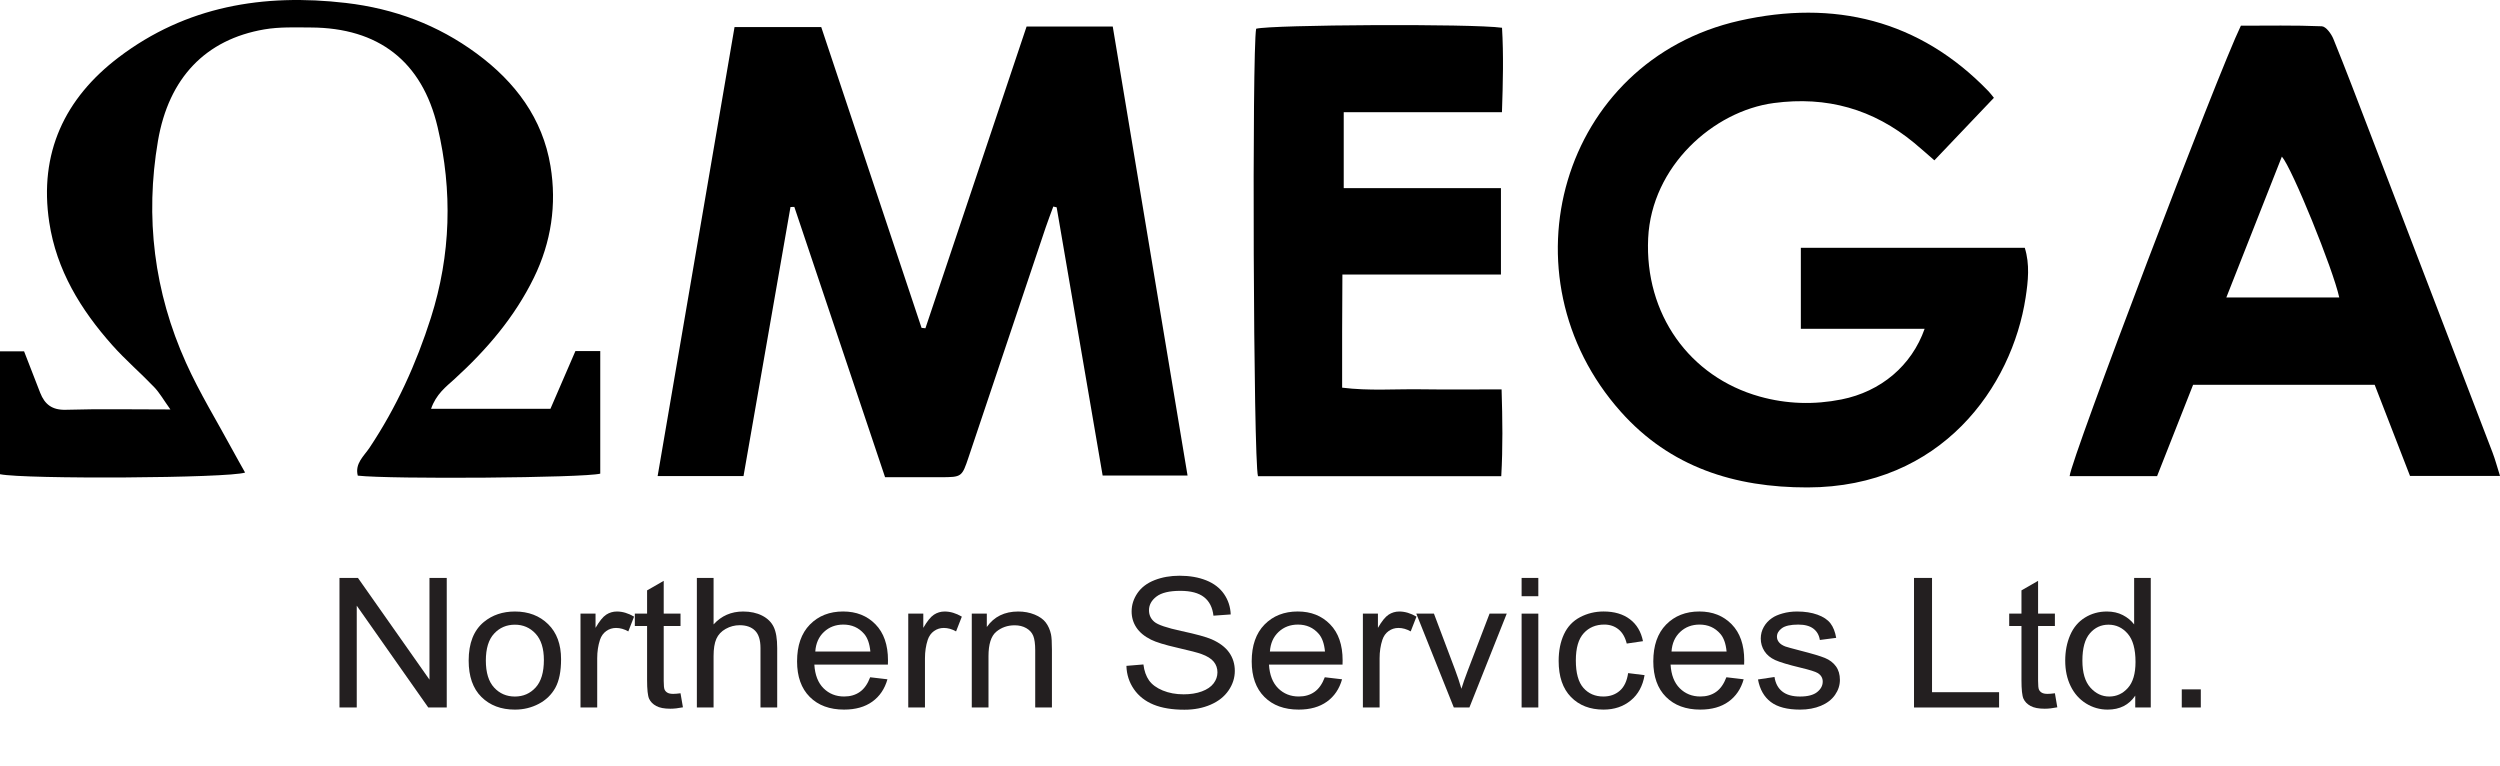 <!-- Generator: Adobe Illustrator 18.1.1, SVG Export Plug-In  -->
<svg version="1.1"
	 xmlns="http://www.w3.org/2000/svg" xmlns:xlink="http://www.w3.org/1999/xlink" xmlns:a="http://ns.adobe.com/AdobeSVGViewerExtensions/3.0/"
	 x="0px" y="0px" width="282.509px" height="86.59px" viewBox="0 0 282.509 86.59" enable-background="new 0 0 282.509 86.59"
	 xml:space="preserve">
<defs>
</defs>
<g>
	<path d="M84.02,53.797c-3.318,0-6.329,0-9.705,0c2.908-16.982,5.785-33.777,8.69-50.736c3.27,0,6.424,0,9.799,0
		c3.773,11.312,7.554,22.65,11.335,33.988c0.146,0.015,0.292,0.03,0.438,0.046c3.807-11.354,7.614-22.709,11.433-34.1
		c3.279,0,6.367,0,9.735,0c2.813,16.884,5.613,33.692,8.453,50.741c-3.312,0-6.302,0-9.595,0
		c-1.727-10.074-3.461-20.191-5.196-30.308c-0.127-0.029-0.253-0.058-0.38-0.088c-0.289,0.792-0.597,1.578-0.865,2.377
		c-2.902,8.636-5.795,17.274-8.695,25.91c-0.769,2.289-0.778,2.291-3.158,2.3c-1.994,0.007-3.987,0.001-6.291,0.001
		c-3.425-10.204-6.84-20.376-10.255-30.548c-0.145,0.004-0.289,0.009-0.434,0.013C87.57,33.465,85.812,43.536,84.02,53.797z"/>
	<path d="M225.318,11.053c-2.278,2.393-4.413,4.636-6.726,7.066c-0.768-0.664-1.516-1.34-2.294-1.981
		c-4.625-3.811-9.849-5.293-15.848-4.495c-6.839,0.91-13.818,7.15-14.202,15.278c-0.404,8.549,4.646,15.666,12.611,17.892
		c3.058,0.855,6.143,0.942,9.24,0.324c4.438-0.885,7.926-3.809,9.391-7.985c-4.67,0-9.253,0-13.989,0c0-3.184,0-6.089,0-9.147
		c8.466,0,16.826,0,25.306,0c0.583,1.859,0.379,3.77,0.094,5.626c-1.537,10.03-9.479,21.431-24.649,21.451
		c-8.23,0.011-15.512-2.292-21.087-8.545c-13.71-15.378-6.771-39.654,13.407-44.2c10.625-2.394,20.327-0.14,28.155,7.998
		C224.946,10.564,225.13,10.824,225.318,11.053z"/>
	<path d="M48.711,46.199c4.654,0,8.963,0,13.489,0c0.917-2.12,1.856-4.291,2.824-6.53c0.929,0,1.779,0,2.807,0
		c0,4.699,0,9.292,0,13.855c-1.847,0.484-23.726,0.645-27.401,0.225c-0.352-1.373,0.707-2.222,1.326-3.15
		c3.041-4.563,5.284-9.494,6.939-14.697c2.258-7.099,2.453-14.328,0.757-21.536C47.699,6.911,42.743,3.139,35.13,3.107
		c-1.756-0.007-3.547-0.08-5.264,0.215c-6.633,1.139-10.801,5.483-12.016,12.597c-1.478,8.657-0.436,17.069,3.166,25.072
		c1.535,3.411,3.513,6.623,5.295,9.923c0.445,0.824,0.911,1.637,1.385,2.486C25.87,54.044,2.775,54.167,0,53.588
		C0,49.03,0,44.439,0,39.7c0.952,0,1.792,0,2.721,0c0.61,1.573,1.207,3.132,1.819,4.685c0.518,1.315,1.351,1.969,2.909,1.922
		c3.747-0.114,7.5-0.037,11.808-0.037c-0.782-1.091-1.225-1.886-1.835-2.523c-1.547-1.617-3.259-3.082-4.742-4.751
		c-3.557-4.003-6.295-8.461-7.115-13.88c-1.182-7.815,1.746-14.012,7.859-18.647c7.599-5.761,16.33-7.225,25.666-6.135
		c5.458,0.637,10.378,2.472,14.789,5.725c4.349,3.209,7.44,7.316,8.329,12.708c0.716,4.338,0.086,8.6-1.873,12.607
		c-2.178,4.455-5.33,8.141-8.967,11.452C50.387,43.719,49.288,44.531,48.711,46.199z"/>
	<path d="M247.828,43.484c-1.369,3.473-2.714,6.882-4.07,10.321c-3.383,0-6.628,0-9.882,0c0.133-1.878,16.732-45.523,19.352-50.901
		c2.951,0,6.051-0.062,9.143,0.066c0.466,0.019,1.076,0.849,1.311,1.43c1.413,3.477,2.743,6.989,4.089,10.493
		c4.637,12.08,9.271,24.161,13.896,36.246c0.302,0.789,0.516,1.612,0.842,2.642c-3.566,0-6.801,0-10.169,0
		c-1.336-3.447-2.657-6.854-3.992-10.297C261.434,43.484,254.661,43.484,247.828,43.484z M251.583,33.616c4.431,0,8.579,0,12.761,0
		c-0.691-3.184-5.334-14.621-6.485-15.921C255.772,22.989,253.71,28.22,251.583,33.616z"/>
	<path d="M142.156,53.811c-0.521-1.854-0.682-48.062-0.207-50.564c1.705-0.457,24.435-0.59,27.785-0.11
		c0.184,3.069,0.105,6.191-0.008,9.544c-6.112,0-11.918,0-17.88,0c0,2.903,0,5.577,0,8.582c5.869,0,11.73,0,17.766,0
		c0,3.393,0,6.459,0,9.762c-5.959,0-11.765,0-17.916,0c-0.011,2.266-0.024,4.309-0.029,6.351c-0.005,2.068-0.001,4.135-0.001,6.431
		c3.066,0.381,5.998,0.142,8.915,0.185c2.937,0.043,5.876,0.009,9.104,0.009c0.106,3.427,0.148,6.559-0.037,9.809
		C160.288,53.811,151.206,53.811,142.156,53.811z"/>
	<g>
		<path fill="#231F20" d="M38.362,79.948V65.308h2.089l8.081,11.495V65.308h1.952v14.641h-2.088l-8.082-11.505v11.505H38.362z"/>
		<path fill="#231F20" d="M52.961,74.646c0-1.964,0.573-3.419,1.721-4.364c0.958-0.786,2.127-1.179,3.505-1.179
			c1.532,0,2.785,0.478,3.757,1.433c0.973,0.956,1.459,2.276,1.459,3.96c0,1.365-0.215,2.439-0.646,3.222s-1.057,1.39-1.879,1.822
			s-1.719,0.649-2.692,0.649c-1.561,0-2.822-0.477-3.784-1.429S52.961,76.437,52.961,74.646z M54.902,74.646
			c0,1.358,0.312,2.375,0.934,3.051s1.406,1.014,2.351,1.014c0.938,0,1.718-0.34,2.34-1.019s0.934-1.715,0.934-3.106
			c0-1.312-0.313-2.305-0.939-2.98c-0.626-0.676-1.404-1.014-2.335-1.014c-0.945,0-1.729,0.336-2.351,1.009
			C55.214,72.272,54.902,73.287,54.902,74.646z"/>
		<path fill="#231F20" d="M65.598,79.948V69.342h1.7v1.608c0.434-0.752,0.834-1.248,1.202-1.488
			c0.367-0.239,0.771-0.359,1.212-0.359c0.636,0,1.284,0.193,1.941,0.579l-0.651,1.668c-0.461-0.26-0.923-0.39-1.385-0.39
			c-0.413,0-0.784,0.118-1.112,0.354c-0.329,0.236-0.563,0.564-0.703,0.984c-0.21,0.639-0.315,1.338-0.315,2.097v5.553H65.598z"/>
		<path fill="#231F20" d="M76.901,78.341l0.273,1.588c-0.532,0.106-1.007,0.159-1.427,0.159c-0.686,0-1.218-0.103-1.595-0.31
			c-0.378-0.206-0.644-0.478-0.798-0.813s-0.231-1.044-0.231-2.122V70.74h-1.385v-1.398h1.385v-2.626l1.879-1.079v3.705h1.899v1.398
			h-1.899v6.202c0,0.513,0.033,0.843,0.1,0.988c0.066,0.146,0.175,0.264,0.325,0.35c0.15,0.087,0.366,0.13,0.646,0.13
			C76.282,78.41,76.558,78.388,76.901,78.341z"/>
		<path fill="#231F20" d="M78.748,79.948V65.308h1.889v5.253c0.881-0.972,1.994-1.458,3.337-1.458c0.826,0,1.543,0.154,2.151,0.464
			c0.609,0.311,1.044,0.738,1.307,1.284c0.262,0.546,0.394,1.338,0.394,2.377v6.721h-1.889v-6.721c0-0.899-0.205-1.554-0.614-1.963
			s-0.988-0.614-1.737-0.614c-0.56,0-1.086,0.139-1.58,0.414c-0.493,0.276-0.845,0.651-1.055,1.124s-0.315,1.125-0.315,1.957v5.803
			H78.748z"/>
		<path fill="#231F20" d="M98.332,76.533l1.952,0.229c-0.308,1.085-0.878,1.928-1.71,2.526c-0.833,0.6-1.896,0.899-3.191,0.899
			c-1.63,0-2.923-0.478-3.878-1.434c-0.955-0.955-1.433-2.295-1.433-4.02c0-1.784,0.483-3.169,1.448-4.155
			c0.966-0.984,2.218-1.478,3.757-1.478c1.491,0,2.708,0.482,3.652,1.448c0.945,0.965,1.417,2.323,1.417,4.074
			c0,0.106-0.003,0.267-0.01,0.479h-8.312c0.07,1.165,0.416,2.058,1.039,2.677c0.623,0.619,1.399,0.929,2.33,0.929
			c0.692,0,1.284-0.173,1.773-0.52C97.657,77.845,98.046,77.292,98.332,76.533z M92.13,73.627h6.224
			c-0.084-0.893-0.322-1.562-0.713-2.008c-0.602-0.692-1.382-1.039-2.341-1.039c-0.868,0-1.597,0.276-2.188,0.829
			S92.193,72.701,92.13,73.627z"/>
		<path fill="#231F20" d="M102.636,79.948V69.342h1.7v1.608c0.434-0.752,0.834-1.248,1.202-1.488
			c0.367-0.239,0.771-0.359,1.212-0.359c0.636,0,1.284,0.193,1.941,0.579l-0.651,1.668c-0.461-0.26-0.923-0.39-1.385-0.39
			c-0.413,0-0.784,0.118-1.112,0.354c-0.329,0.236-0.563,0.564-0.703,0.984c-0.21,0.639-0.315,1.338-0.315,2.097v5.553H102.636z"/>
		<path fill="#231F20" d="M109.814,79.948V69.342h1.7v1.509c0.818-1.165,2.001-1.748,3.547-1.748c0.672,0,1.289,0.115,1.853,0.345
			c0.563,0.229,0.985,0.531,1.265,0.903c0.28,0.373,0.476,0.816,0.588,1.328c0.07,0.333,0.105,0.916,0.105,1.748v6.521h-1.889
			v-6.451c0-0.732-0.074-1.28-0.221-1.644c-0.147-0.362-0.408-0.652-0.782-0.868c-0.375-0.217-0.813-0.325-1.317-0.325
			c-0.805,0-1.499,0.243-2.083,0.729c-0.584,0.486-0.876,1.408-0.876,2.767v5.792H109.814z"/>
		<path fill="#231F20" d="M127.289,75.244l1.921-0.159c0.091,0.732,0.303,1.333,0.635,1.803c0.333,0.469,0.849,0.849,1.548,1.139
			c0.7,0.289,1.487,0.434,2.361,0.434c0.777,0,1.462-0.109,2.057-0.329s1.037-0.521,1.328-0.904c0.291-0.383,0.436-0.8,0.436-1.253
			c0-0.459-0.14-0.86-0.42-1.203s-0.742-0.631-1.385-0.864c-0.413-0.153-1.326-0.391-2.739-0.714
			c-1.414-0.323-2.403-0.628-2.97-0.914c-0.735-0.366-1.282-0.82-1.643-1.363s-0.541-1.15-0.541-1.822
			c0-0.739,0.221-1.43,0.661-2.072c0.441-0.643,1.084-1.131,1.931-1.464c0.847-0.332,1.788-0.499,2.823-0.499
			c1.141,0,2.146,0.175,3.018,0.524s1.541,0.864,2.01,1.543s0.721,1.448,0.756,2.307l-1.952,0.141
			c-0.105-0.926-0.46-1.625-1.065-2.098s-1.499-0.709-2.682-0.709c-1.231,0-2.129,0.215-2.692,0.644
			c-0.563,0.43-0.845,0.947-0.845,1.554c0,0.525,0.199,0.959,0.598,1.298c0.392,0.34,1.415,0.688,3.07,1.044s2.79,0.668,3.406,0.934
			c0.896,0.394,1.557,0.891,1.983,1.493s0.641,1.297,0.641,2.082c0,0.779-0.235,1.514-0.703,2.202
			c-0.469,0.689-1.143,1.226-2.021,1.608c-0.878,0.383-1.867,0.574-2.965,0.574c-1.393,0-2.56-0.193-3.5-0.579
			c-0.941-0.387-1.679-0.967-2.214-1.743C127.599,77.101,127.317,76.224,127.289,75.244z"/>
		<path fill="#231F20" d="M149.707,76.533l1.952,0.229c-0.308,1.085-0.878,1.928-1.71,2.526c-0.833,0.6-1.896,0.899-3.191,0.899
			c-1.63,0-2.923-0.478-3.878-1.434c-0.955-0.955-1.433-2.295-1.433-4.02c0-1.784,0.483-3.169,1.448-4.155
			c0.966-0.984,2.218-1.478,3.757-1.478c1.491,0,2.708,0.482,3.652,1.448c0.945,0.965,1.417,2.323,1.417,4.074
			c0,0.106-0.003,0.267-0.01,0.479h-8.312c0.07,1.165,0.416,2.058,1.039,2.677c0.623,0.619,1.399,0.929,2.33,0.929
			c0.692,0,1.284-0.173,1.773-0.52C149.032,77.845,149.42,77.292,149.707,76.533z M143.504,73.627h6.224
			c-0.084-0.893-0.322-1.562-0.713-2.008c-0.602-0.692-1.382-1.039-2.341-1.039c-0.868,0-1.597,0.276-2.188,0.829
			S143.567,72.701,143.504,73.627z"/>
		<path fill="#231F20" d="M154.011,79.948V69.342h1.7v1.608c0.434-0.752,0.834-1.248,1.202-1.488
			c0.367-0.239,0.771-0.359,1.212-0.359c0.636,0,1.284,0.193,1.941,0.579l-0.651,1.668c-0.461-0.26-0.923-0.39-1.385-0.39
			c-0.413,0-0.784,0.118-1.112,0.354c-0.329,0.236-0.563,0.564-0.703,0.984c-0.21,0.639-0.315,1.338-0.315,2.097v5.553H154.011z"/>
		<path fill="#231F20" d="M164.286,79.948l-4.24-10.606h1.994l2.393,6.353c0.259,0.686,0.497,1.397,0.713,2.137
			c0.168-0.56,0.402-1.231,0.703-2.018l2.477-6.472h1.942l-4.219,10.606H164.286z"/>
		<path fill="#231F20" d="M171.947,67.375v-2.067h1.889v2.067H171.947z M171.947,79.948V69.342h1.889v10.606H171.947z"/>
		<path fill="#231F20" d="M183.985,76.064l1.857,0.229c-0.203,1.219-0.723,2.173-1.559,2.861c-0.836,0.689-1.863,1.034-3.08,1.034
			c-1.525,0-2.752-0.475-3.679-1.424c-0.927-0.948-1.391-2.309-1.391-4.079c0-1.146,0.199-2.147,0.598-3.007
			c0.399-0.858,1.006-1.503,1.821-1.932c0.815-0.43,1.702-0.645,2.66-0.645c1.211,0,2.201,0.291,2.971,0.874
			c0.77,0.582,1.263,1.41,1.479,2.481l-1.836,0.27c-0.176-0.712-0.485-1.248-0.93-1.607s-0.98-0.54-1.61-0.54
			c-0.952,0-1.726,0.325-2.319,0.975c-0.596,0.648-0.893,1.676-0.893,3.081c0,1.425,0.287,2.46,0.86,3.105
			c0.574,0.646,1.322,0.969,2.246,0.969c0.742,0,1.361-0.216,1.857-0.649C183.537,77.628,183.852,76.962,183.985,76.064z"/>
		<path fill="#231F20" d="M195.089,76.533l1.952,0.229c-0.308,1.085-0.878,1.928-1.711,2.526c-0.832,0.6-1.896,0.899-3.19,0.899
			c-1.63,0-2.923-0.478-3.878-1.434c-0.955-0.955-1.433-2.295-1.433-4.02c0-1.784,0.482-3.169,1.448-4.155
			c0.966-0.984,2.218-1.478,3.758-1.478c1.49,0,2.707,0.482,3.652,1.448c0.944,0.965,1.417,2.323,1.417,4.074
			c0,0.106-0.004,0.267-0.011,0.479h-8.312c0.07,1.165,0.416,2.058,1.039,2.677s1.399,0.929,2.33,0.929
			c0.692,0,1.284-0.173,1.773-0.52C194.414,77.845,194.802,77.292,195.089,76.533z M188.887,73.627h6.224
			c-0.084-0.893-0.322-1.562-0.714-2.008c-0.602-0.692-1.382-1.039-2.341-1.039c-0.867,0-1.597,0.276-2.188,0.829
			C189.276,71.962,188.949,72.701,188.887,73.627z"/>
		<path fill="#231F20" d="M198.658,76.782l1.868-0.279c0.105,0.713,0.397,1.259,0.876,1.638c0.479,0.38,1.149,0.569,2.011,0.569
			c0.867,0,1.511-0.168,1.931-0.504c0.42-0.337,0.63-0.73,0.63-1.184c0-0.406-0.186-0.726-0.557-0.959
			c-0.259-0.16-0.902-0.363-1.931-0.609c-1.386-0.333-2.346-0.62-2.881-0.863s-0.941-0.58-1.218-1.009
			c-0.276-0.43-0.415-0.904-0.415-1.424c0-0.473,0.114-0.91,0.342-1.312c0.228-0.403,0.537-0.738,0.929-1.004
			c0.294-0.207,0.694-0.382,1.201-0.524c0.508-0.144,1.052-0.215,1.633-0.215c0.874,0,1.643,0.12,2.304,0.359
			c0.661,0.24,1.149,0.564,1.464,0.974c0.314,0.41,0.531,0.957,0.65,1.644l-1.847,0.239c-0.084-0.546-0.327-0.972-0.729-1.278
			s-0.971-0.46-1.706-0.46c-0.867,0-1.486,0.137-1.857,0.41c-0.371,0.272-0.556,0.593-0.556,0.959c0,0.232,0.076,0.442,0.23,0.629
			c0.153,0.193,0.396,0.353,0.725,0.479c0.188,0.066,0.745,0.22,1.668,0.459c1.337,0.34,2.269,0.618,2.797,0.834
			c0.528,0.217,0.943,0.531,1.244,0.944c0.301,0.412,0.451,0.925,0.451,1.537c0,0.6-0.184,1.164-0.551,1.693
			s-0.897,0.938-1.59,1.229c-0.693,0.289-1.477,0.435-2.352,0.435c-1.448,0-2.552-0.286-3.311-0.859
			C199.352,78.757,198.868,77.908,198.658,76.782z"/>
		<path fill="#231F20" d="M216.29,79.948V65.308h2.036v12.913h7.578v1.728H216.29z"/>
		<path fill="#231F20" d="M232.212,78.341l0.272,1.588c-0.532,0.106-1.008,0.159-1.428,0.159c-0.686,0-1.217-0.103-1.595-0.31
			c-0.378-0.206-0.645-0.478-0.798-0.813c-0.154-0.336-0.23-1.044-0.23-2.122V70.74h-1.386v-1.398h1.386v-2.626l1.878-1.079v3.705
			h1.9v1.398h-1.9v6.202c0,0.513,0.033,0.843,0.1,0.988c0.066,0.146,0.175,0.264,0.326,0.35c0.15,0.087,0.365,0.13,0.646,0.13
			C231.592,78.41,231.868,78.388,232.212,78.341z"/>
		<path fill="#231F20" d="M241.29,79.948V78.61c-0.707,1.052-1.746,1.578-3.117,1.578c-0.889,0-1.706-0.233-2.451-0.699
			s-1.322-1.117-1.731-1.953c-0.409-0.835-0.614-1.796-0.614-2.881c0-1.059,0.186-2.019,0.557-2.881s0.927-1.523,1.669-1.982
			c0.741-0.46,1.57-0.689,2.487-0.689c0.672,0,1.27,0.135,1.795,0.404c0.524,0.27,0.951,0.621,1.28,1.054v-5.253h1.879v14.641
			H241.29z M235.318,74.655c0,1.358,0.301,2.374,0.902,3.046c0.602,0.673,1.312,1.009,2.131,1.009c0.825,0,1.526-0.321,2.104-0.964
			s0.866-1.623,0.866-2.941c0-1.451-0.294-2.517-0.882-3.195c-0.588-0.68-1.312-1.019-2.172-1.019c-0.84,0-1.542,0.326-2.104,0.979
			C235.599,72.222,235.318,73.251,235.318,74.655z"/>
		<path fill="#231F20" d="M246.548,79.948v-2.047h2.151v2.047H246.548z"/>
	</g>
</g>
</svg>